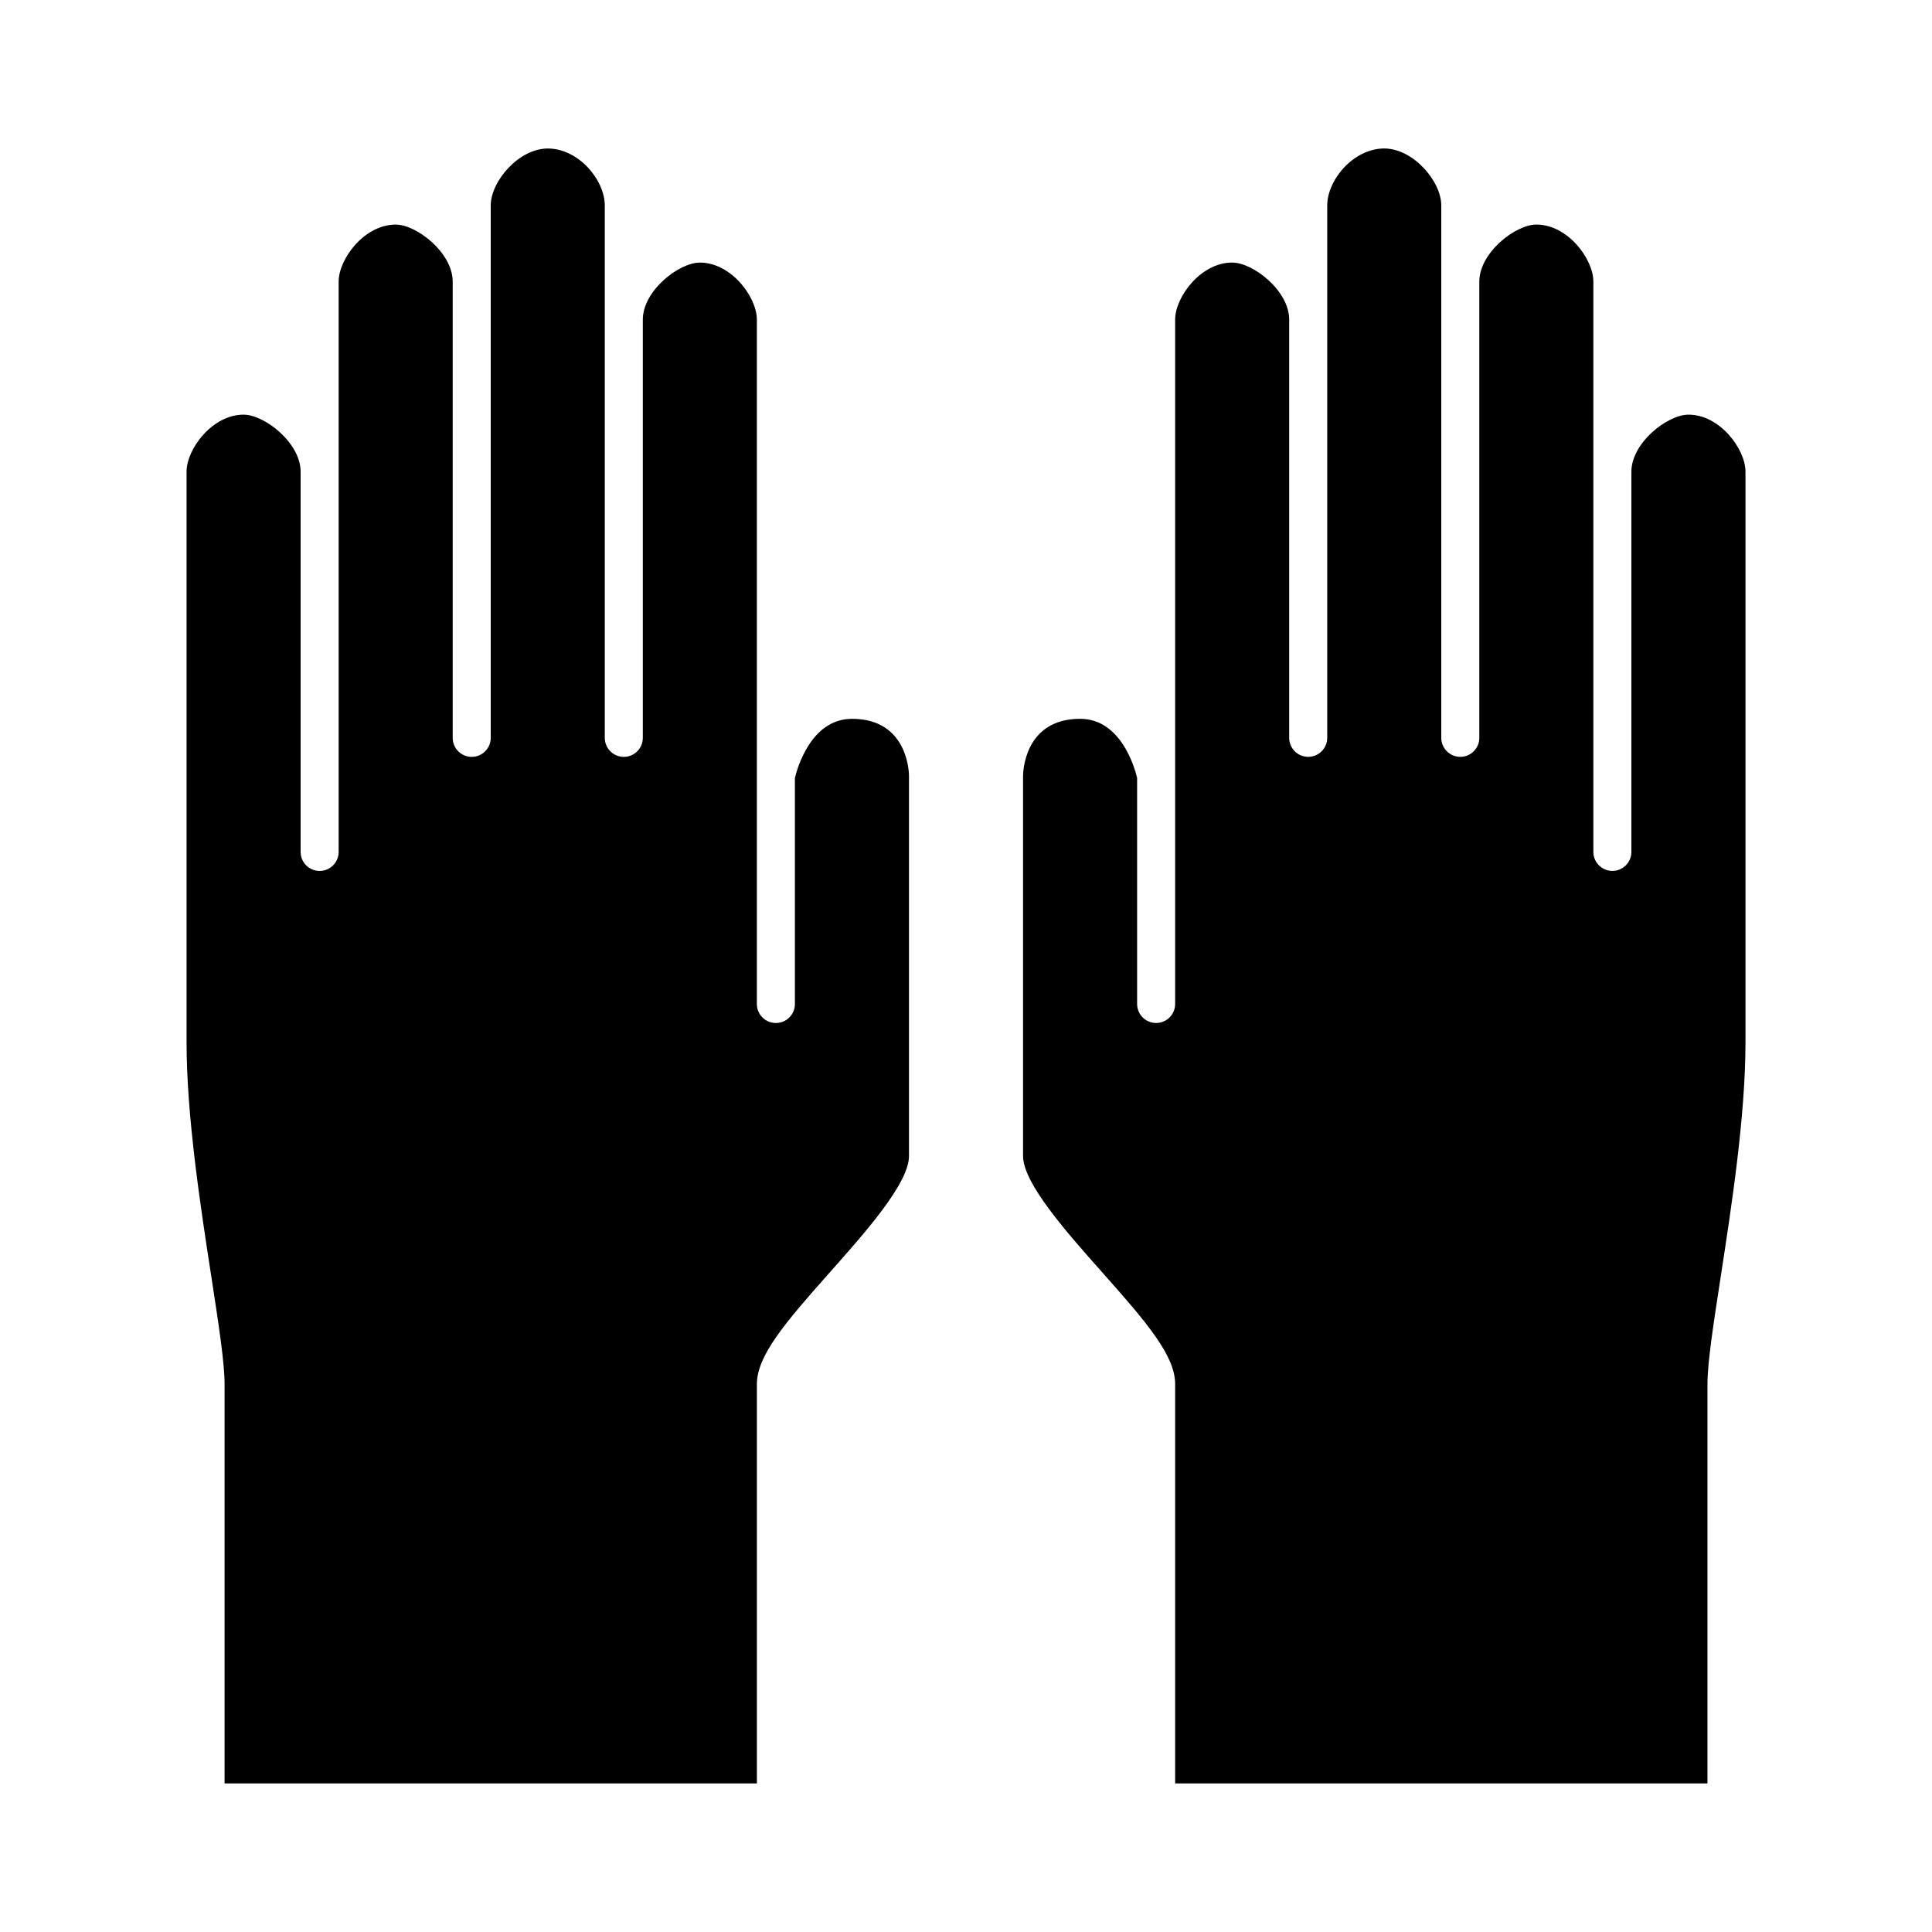 <?xml version="1.0" encoding="UTF-8"?>
<!-- Uploaded to: SVG Repo, www.svgrepo.com, Generator: SVG Repo Mixer Tools -->
<svg fill="#000000" width="800px" height="800px" version="1.1" viewBox="144 144 512 512" xmlns="http://www.w3.org/2000/svg">
 <g>
  <path d="m369.77 334.5c-10.887 0-14.539 13.262-15.113 15.672v59.898c0 2.785-2.258 5.039-5.039 5.039s-5.039-2.254-5.039-5.039v-181.37c0-5.969-6.769-15.113-15.113-15.113-5.551 0-15.113 7.465-15.113 15.113v110.84c0 2.781-2.258 5.039-5.039 5.039s-5.039-2.258-5.039-5.039v-141.07c0-6.805-6.973-15.113-15.113-15.113-7.644 0-15.113 8.656-15.113 15.113v141.07c0 2.781-2.258 5.039-5.039 5.039s-5.039-2.258-5.039-5.039v-120.91c0-7.648-9.562-15.113-15.113-15.113-8.344 0-15.113 9.145-15.113 15.113v151.14c0 2.781-2.258 5.039-5.039 5.039s-5.039-2.258-5.039-5.039v-100.77c0-7.648-9.562-15.113-15.113-15.113-8.344 0-15.113 9.145-15.113 15.113v151.14c0 19.602 3.656 43.348 6.602 62.438 1.938 12.609 3.473 22.562 3.473 28.246v105.8h141.07v-105.8c0-7.523 7.336-16.152 19.301-29.609 9.355-10.527 21.004-23.621 21.004-30.848v-100.76c0-0.621-0.168-15.113-15.113-15.113z"/>
  <path d="m591.45 253.89c-5.551 0-15.113 7.465-15.113 15.113v100.76c0 2.781-2.254 5.039-5.039 5.039-2.785 0-5.039-2.258-5.039-5.039v-151.14c0-5.969-6.769-15.113-15.113-15.113-5.551 0-15.113 7.465-15.113 15.113v120.91c0 2.781-2.254 5.039-5.039 5.039-2.785 0-5.039-2.258-5.039-5.039v-141.07c0-6.457-7.473-15.113-15.113-15.113-8.137 0-15.113 8.309-15.113 15.113v141.07c0 2.781-2.254 5.039-5.039 5.039s-5.039-2.258-5.039-5.039v-110.84c0-7.648-9.562-15.113-15.113-15.113-8.344 0-15.113 9.145-15.113 15.113v181.37c0 2.785-2.254 5.039-5.039 5.039s-5.039-2.254-5.039-5.039v-59.902c-0.602-2.551-4.219-15.668-15.113-15.668-14.941 0-15.113 14.496-15.113 15.113v100.76c0 7.227 11.648 20.32 21.004 30.848 11.965 13.457 19.301 22.09 19.301 29.609v105.8h141.07v-105.8c0-5.684 1.535-15.637 3.477-28.25 2.938-19.086 6.598-42.832 6.598-62.434v-151.14c0-5.969-6.769-15.113-15.113-15.113z"/>
 </g>
</svg>